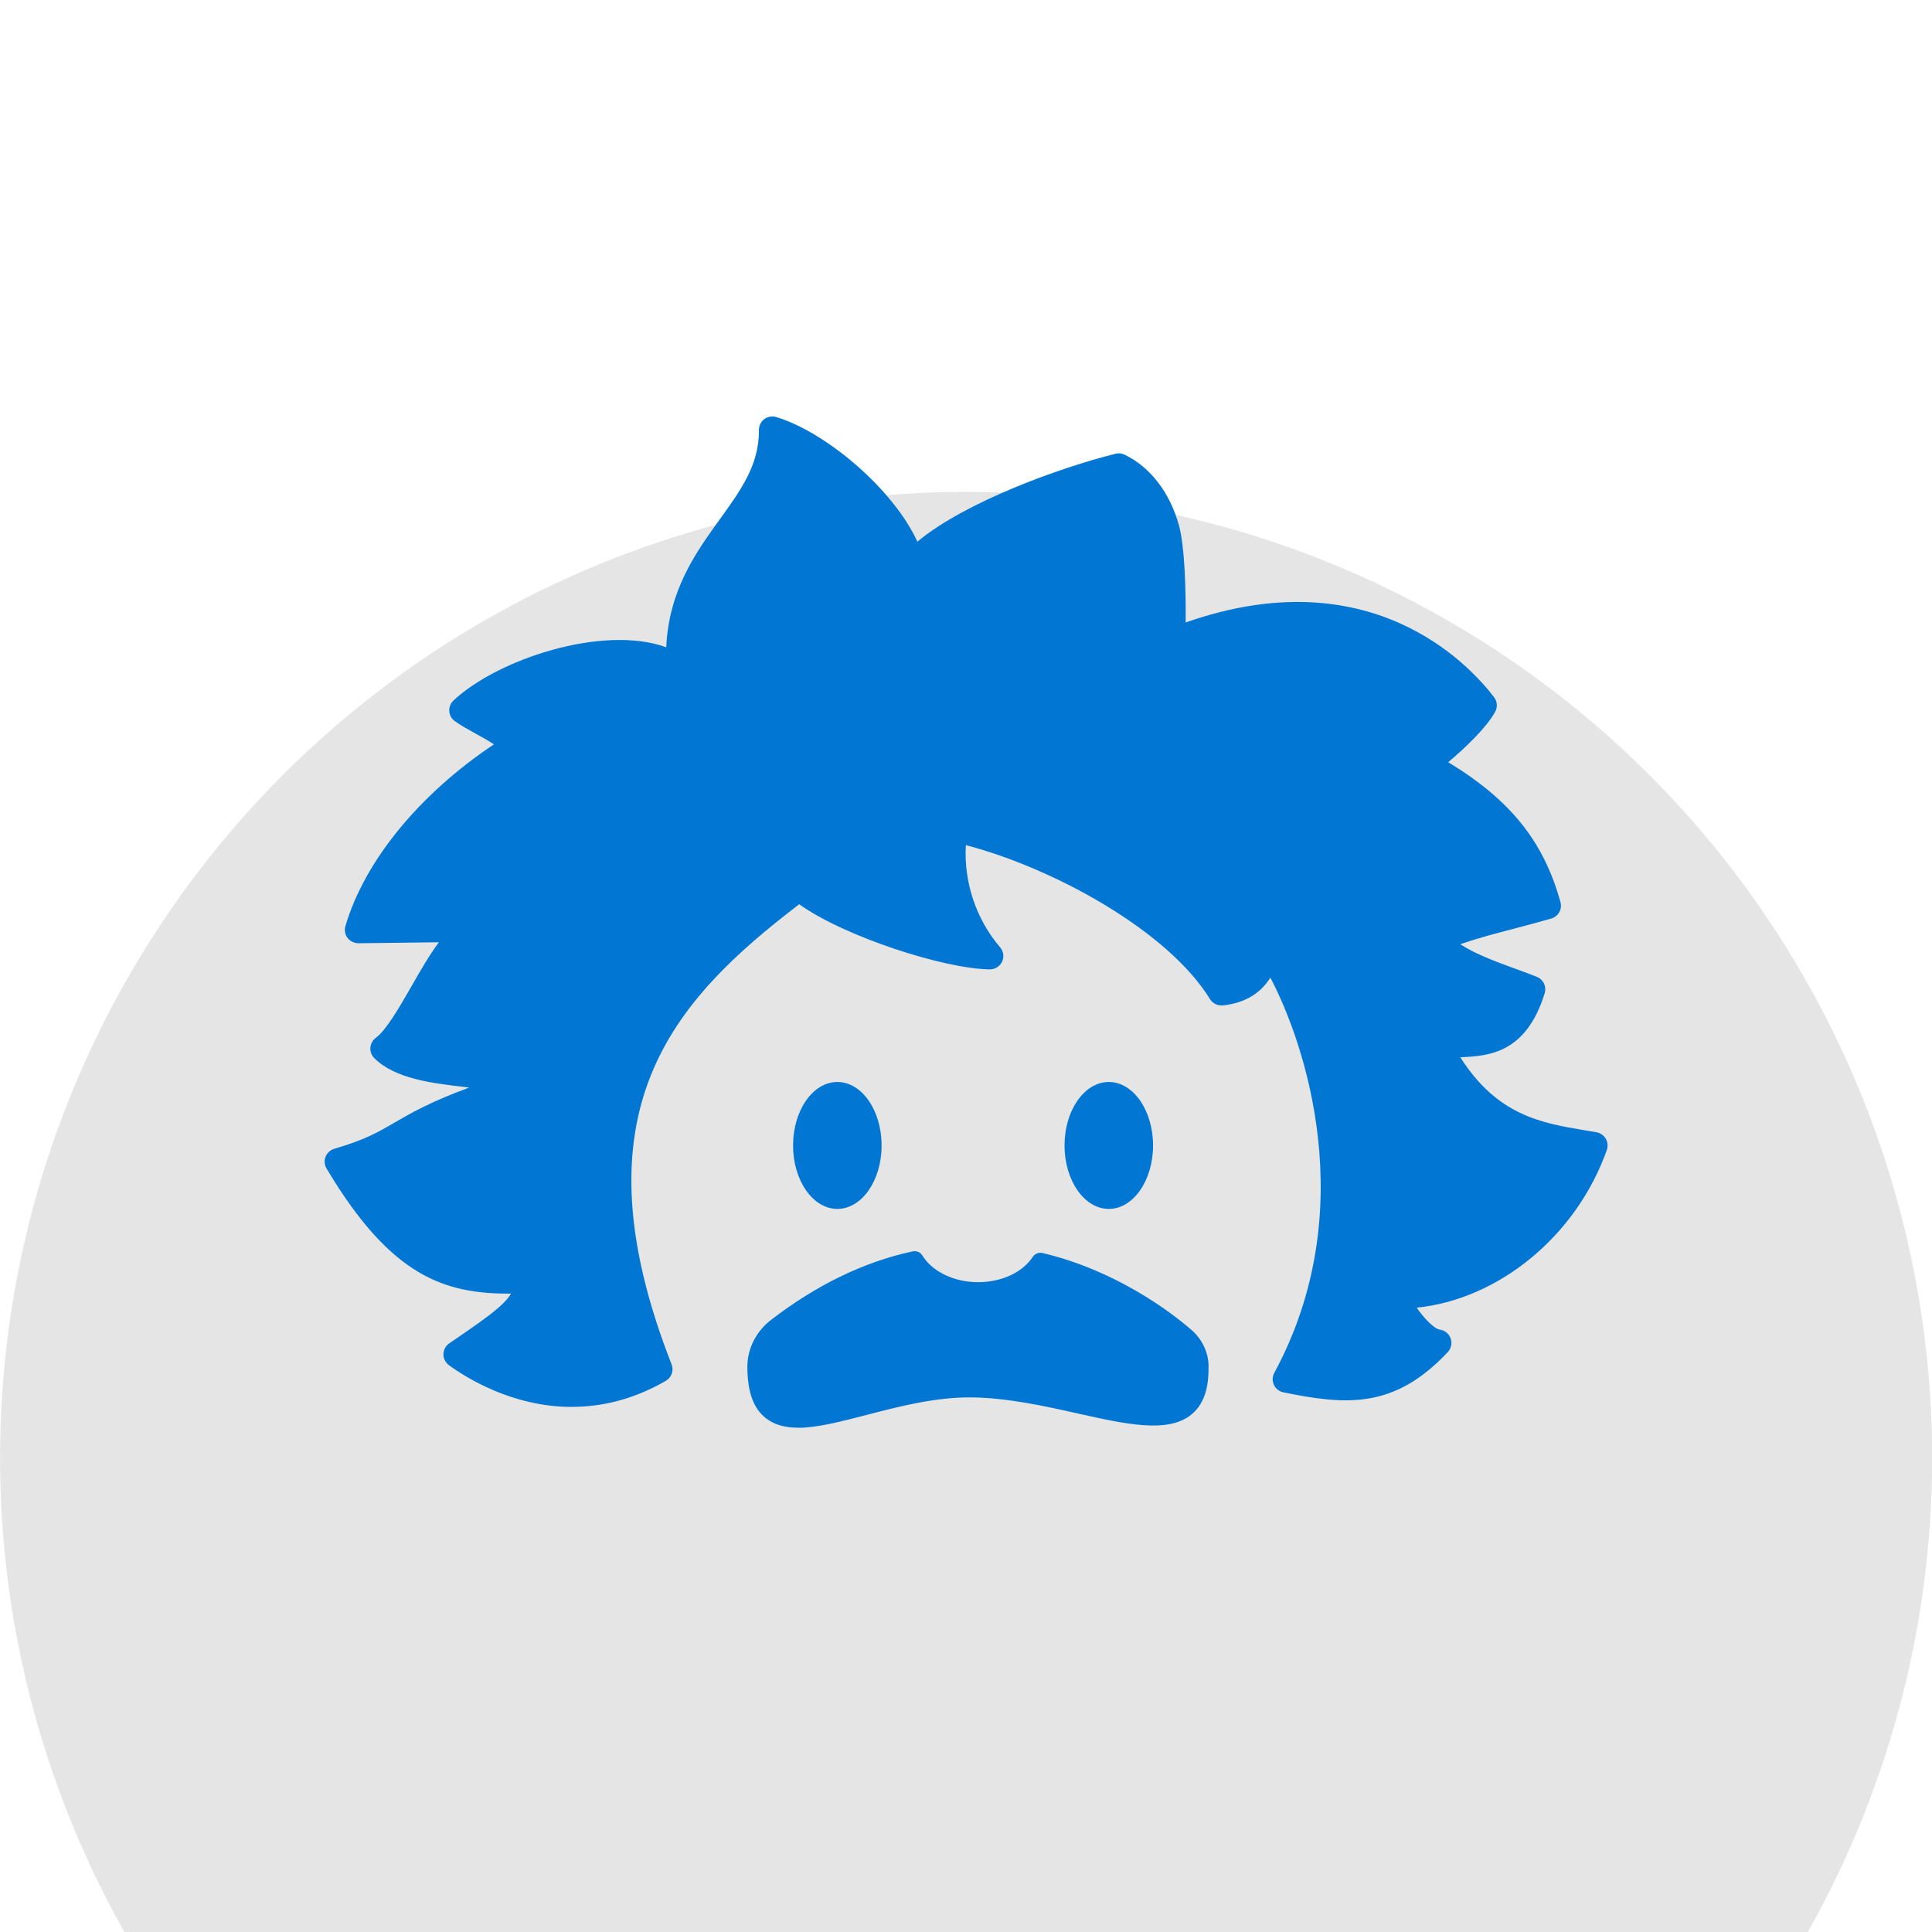 <svg fill="none" xmlns="http://www.w3.org/2000/svg" viewBox="5.66 0 38.98 38.98"> <g id="Ein"> <g id="Ellipse 8" filter="url(#filter0_bddiiii_3018_1322)"> <circle cx="25.152" cy="19.491" r="19.491" fill="#E5E5E5"></circle> </g> <g id="Vector"> <path d="M22.554 24.391C23.048 24.391 23.447 23.818 23.447 23.111C23.447 22.403 23.048 21.83 22.554 21.83C22.061 21.83 21.661 22.403 21.661 23.111C21.661 23.818 22.061 24.391 22.554 24.391Z" fill="#0176D3"></path> <path d="M28.031 24.391C28.524 24.391 28.924 23.818 28.924 23.111C28.924 22.403 28.524 21.83 28.031 21.83C27.538 21.83 27.138 22.403 27.138 23.111C27.138 23.818 27.538 24.391 28.031 24.391Z" fill="#0176D3"></path> <path d="M29.573 26.965C29.141 26.594 28.085 25.8 26.651 25.459C26.419 25.811 25.942 26.053 25.392 26.053C24.842 26.053 24.337 25.796 24.112 25.428C23.235 25.617 22.296 26.032 21.324 26.782C21.082 26.968 20.922 27.261 20.923 27.577C20.923 29.665 23.107 27.977 25.288 28.012C27.518 28.047 29.859 29.503 29.859 27.613C29.873 27.363 29.757 27.125 29.573 26.967V26.965Z" fill="#0176D3"></path> <path d="M21.762 28.805C21.509 28.805 21.293 28.752 21.117 28.617C20.862 28.422 20.739 28.082 20.739 27.575C20.738 27.216 20.914 26.864 21.212 26.634C22.132 25.925 23.094 25.458 24.074 25.248C24.151 25.231 24.231 25.265 24.271 25.332C24.47 25.657 24.911 25.869 25.392 25.869C25.874 25.869 26.293 25.669 26.498 25.358C26.54 25.294 26.619 25.263 26.695 25.281C28.19 25.636 29.291 26.48 29.694 26.828C29.929 27.03 30.06 27.326 30.043 27.622C30.043 28.051 29.928 28.357 29.688 28.547C29.216 28.922 28.378 28.735 27.407 28.519C26.749 28.371 26.003 28.206 25.285 28.194C24.543 28.183 23.8 28.377 23.14 28.549C22.608 28.686 22.143 28.807 21.761 28.807L21.762 28.805ZM24.031 25.633C23.148 25.843 22.275 26.278 21.438 26.924C21.23 27.084 21.106 27.328 21.108 27.574C21.108 27.96 21.184 28.207 21.341 28.328C21.64 28.558 22.293 28.387 23.047 28.192C23.729 28.015 24.499 27.812 25.291 27.826C26.047 27.839 26.813 28.009 27.488 28.16C28.366 28.355 29.124 28.524 29.457 28.26C29.603 28.144 29.675 27.931 29.675 27.61C29.686 27.417 29.602 27.232 29.453 27.103C29.08 26.784 28.082 26.017 26.727 25.666C26.434 26.02 25.936 26.235 25.392 26.235C24.849 26.235 24.32 26.008 24.031 25.634V25.633Z" fill="#0176D3"></path> <path d="M18.954 27.628C17.151 28.669 15.503 27.783 14.879 27.326C15.931 26.609 16.292 26.357 16.339 25.823C14.911 25.876 13.863 25.756 12.482 23.438C13.918 23.019 13.596 22.7 15.948 21.946C15.883 21.54 14.048 21.805 13.404 21.157C13.965 20.749 14.571 19.015 15.205 18.733C14.434 18.742 13.662 18.751 12.891 18.762C13.34 17.236 14.715 15.887 16.079 15.052C15.869 14.777 15.277 14.534 14.997 14.331C15.978 13.409 18.377 12.754 19.38 13.51C19.226 11.08 21.264 10.423 21.246 8.674C22.291 8.991 23.823 10.366 24.056 11.426C24.734 10.588 26.905 9.751 28.234 9.418C28.724 9.652 29.043 10.151 29.185 10.67C29.327 11.19 29.317 12.414 29.307 12.954C32.84 11.531 34.877 13.301 35.59 14.23C35.391 14.594 34.746 15.162 34.398 15.412C35.736 16.15 36.515 16.943 36.883 18.272C36.022 18.521 35.476 18.611 34.604 18.949C35.006 19.457 35.919 19.697 36.566 19.957C36.156 21.29 35.309 20.976 34.678 21.099C35.598 22.862 36.834 22.93 37.823 23.111C37.233 24.78 35.599 26.169 33.8 26.132C33.91 26.446 34.339 27.048 34.67 27.094C33.677 28.153 32.834 28.076 31.607 27.828C33.619 24.105 31.994 20.155 31.246 19.128C31.129 19.551 30.939 19.947 30.304 20.017C29.346 18.458 26.706 17.11 24.909 16.716C24.759 17.622 25.03 18.589 25.63 19.289C24.671 19.278 22.505 18.535 21.787 17.903C19.182 19.868 16.818 22.177 18.955 27.628H18.954Z" fill="#0176D3"></path> <path d="M17.198 28.386C15.999 28.386 15.061 27.794 14.718 27.544C14.647 27.492 14.605 27.409 14.607 27.322C14.608 27.234 14.652 27.153 14.725 27.103C15.471 26.594 15.82 26.348 15.971 26.101C14.66 26.104 13.567 25.791 12.248 23.575C12.205 23.504 12.198 23.416 12.229 23.338C12.261 23.26 12.326 23.201 12.405 23.178C13.022 22.998 13.287 22.844 13.623 22.648C13.947 22.46 14.333 22.236 15.127 21.942C15.086 21.937 15.046 21.932 15.008 21.928C14.393 21.856 13.629 21.768 13.211 21.347C13.155 21.291 13.126 21.214 13.133 21.136C13.14 21.057 13.179 20.985 13.243 20.939C13.45 20.787 13.709 20.34 13.957 19.908C14.143 19.582 14.325 19.267 14.515 19.011L12.893 19.031C12.812 19.031 12.725 18.993 12.673 18.924C12.621 18.856 12.605 18.766 12.629 18.685C13.016 17.369 14.126 16.018 15.626 15.018C15.508 14.94 15.369 14.863 15.245 14.795C15.092 14.71 14.948 14.63 14.836 14.549C14.77 14.502 14.729 14.429 14.725 14.348C14.72 14.268 14.75 14.19 14.809 14.134C15.701 13.297 17.827 12.598 19.102 13.059C19.157 11.899 19.699 11.149 20.184 10.476C20.61 9.885 20.979 9.376 20.972 8.676C20.972 8.59 21.011 8.508 21.081 8.456C21.15 8.404 21.241 8.39 21.324 8.415C22.318 8.717 23.678 9.858 24.169 10.929C25.125 10.13 27.044 9.435 28.166 9.155C28.227 9.139 28.293 9.146 28.35 9.174C28.865 9.42 29.265 9.939 29.446 10.599C29.561 11.022 29.587 11.836 29.582 12.559C33.278 11.261 35.27 13.369 35.804 14.066C35.869 14.152 35.878 14.265 35.827 14.36C35.651 14.681 35.217 15.095 34.879 15.378C36.141 16.144 36.807 16.983 37.144 18.202C37.184 18.344 37.1 18.491 36.958 18.533C36.679 18.613 36.435 18.677 36.2 18.739C35.834 18.834 35.504 18.92 35.122 19.05C35.43 19.253 35.85 19.405 36.235 19.546C36.386 19.601 36.532 19.654 36.667 19.708C36.798 19.761 36.866 19.903 36.826 20.038C36.448 21.263 35.685 21.306 35.123 21.331C35.868 22.505 36.759 22.657 37.624 22.803C37.707 22.816 37.791 22.831 37.872 22.845C37.951 22.859 38.018 22.907 38.058 22.975C38.098 23.043 38.106 23.126 38.08 23.2C37.466 24.938 35.899 26.214 34.243 26.384C34.398 26.608 34.599 26.811 34.709 26.826C34.81 26.84 34.894 26.909 34.928 27.003C34.962 27.099 34.94 27.204 34.872 27.278C33.785 28.438 32.811 28.347 31.555 28.092C31.471 28.075 31.4 28.02 31.363 27.942C31.326 27.864 31.329 27.774 31.37 27.699C33.139 24.427 31.985 21.043 31.291 19.725C31.116 20.001 30.832 20.23 30.335 20.285C30.231 20.296 30.128 20.247 30.072 20.157C29.227 18.782 26.93 17.519 25.147 17.051C25.103 17.792 25.352 18.546 25.838 19.113C25.908 19.194 25.923 19.308 25.878 19.403C25.833 19.498 25.736 19.558 25.631 19.558C25.631 19.558 25.629 19.558 25.628 19.558C24.703 19.548 22.688 18.892 21.785 18.244C19.245 20.186 17.203 22.407 19.21 27.528C19.259 27.652 19.21 27.792 19.093 27.86C18.426 28.246 17.782 28.385 17.199 28.385L17.198 28.386ZM15.368 27.321C16.003 27.691 17.243 28.184 18.616 27.502C16.579 22.081 18.981 19.68 21.623 17.688C21.726 17.61 21.871 17.615 21.969 17.701C22.526 18.191 24.051 18.757 25.06 18.95C24.667 18.267 24.512 17.452 24.642 16.673C24.653 16.599 24.696 16.535 24.758 16.492C24.819 16.451 24.897 16.436 24.97 16.452C25.931 16.662 27.058 17.115 28.06 17.696C28.821 18.136 29.831 18.836 30.436 19.719C30.762 19.634 30.886 19.412 30.984 19.056C31.012 18.956 31.095 18.88 31.198 18.862C31.301 18.843 31.406 18.885 31.467 18.97C32.382 20.224 33.73 24.08 32.015 27.63C32.939 27.792 33.543 27.758 34.216 27.16C33.883 26.891 33.617 26.433 33.543 26.221C33.514 26.137 33.528 26.045 33.58 25.972C33.632 25.901 33.714 25.861 33.806 25.861C35.295 25.889 36.782 24.839 37.448 23.32C36.487 23.155 35.318 22.913 34.436 21.223C34.397 21.147 34.395 21.057 34.432 20.982C34.47 20.906 34.541 20.851 34.626 20.833C34.779 20.803 34.936 20.797 35.089 20.79C35.567 20.768 35.953 20.75 36.221 20.115C36.164 20.094 36.108 20.073 36.05 20.052C35.444 19.831 34.758 19.58 34.391 19.116C34.337 19.048 34.32 18.96 34.342 18.878C34.364 18.795 34.426 18.728 34.505 18.697C35.114 18.462 35.575 18.341 36.064 18.213C36.218 18.173 36.375 18.132 36.543 18.086C36.192 17.044 35.533 16.344 34.267 15.646C34.186 15.601 34.133 15.518 34.127 15.425C34.121 15.333 34.164 15.244 34.239 15.19C34.541 14.972 35.019 14.548 35.254 14.242C34.616 13.493 32.748 11.857 29.41 13.201C29.325 13.235 29.228 13.225 29.152 13.173C29.077 13.121 29.032 13.036 29.034 12.944C29.056 11.881 29.016 11.076 28.923 10.737C28.795 10.268 28.534 9.896 28.2 9.701C26.718 10.086 24.825 10.904 24.269 11.59C24.203 11.672 24.096 11.707 23.994 11.684C23.892 11.66 23.812 11.581 23.79 11.479C23.63 10.752 22.529 9.531 21.493 9.053C21.389 9.736 21.004 10.269 20.63 10.787C20.111 11.505 19.575 12.248 19.654 13.488C19.661 13.594 19.604 13.694 19.51 13.743C19.416 13.794 19.302 13.785 19.216 13.72C18.442 13.136 16.514 13.55 15.467 14.294C15.482 14.302 15.497 14.311 15.512 14.319C15.814 14.487 16.126 14.661 16.297 14.884C16.343 14.945 16.361 15.022 16.348 15.097C16.334 15.171 16.288 15.237 16.223 15.277C14.819 16.138 13.742 17.314 13.275 18.482L15.203 18.458C15.336 18.458 15.445 18.546 15.473 18.671C15.501 18.796 15.436 18.924 15.318 18.975C15.053 19.094 14.707 19.692 14.432 20.172C14.227 20.529 14.03 20.871 13.826 21.118C14.157 21.28 14.655 21.338 15.073 21.387C15.679 21.457 16.158 21.514 16.219 21.9C16.24 22.031 16.161 22.159 16.034 22.2C14.772 22.605 14.309 22.874 13.9 23.112C13.61 23.28 13.354 23.429 12.897 23.588C14.103 25.486 15.012 25.599 16.33 25.549C16.409 25.547 16.484 25.577 16.538 25.633C16.591 25.689 16.619 25.766 16.612 25.843C16.558 26.437 16.201 26.742 15.366 27.318L15.368 27.321Z" fill="#0176D3"></path> </g> </g> <defs> <filter id="filter0_bddiiii_3018_1322" x="0.346" y="-4.353" width="49.613" height="56.624" filterUnits="userSpaceOnUse" color-interpolation-filters="sRGB"> <feFlood flood-opacity="0" result="BackgroundImageFix"></feFlood> <feGaussianBlur in="BackgroundImageFix" stdDeviation="2.177"></feGaussianBlur> <feComposite in2="SourceAlpha" operator="in" result="effect1_backgroundBlur_3018_1322"></feComposite> <feColorMatrix in="SourceAlpha" type="matrix" values="0 0 0 0 0 0 0 0 0 0 0 0 0 0 0 0 0 0 127 0" result="hardAlpha"></feColorMatrix> <feMorphology radius="1.772" operator="erode" in="SourceAlpha" result="effect2_dropShadow_3018_1322"></feMorphology> <feOffset dy="7.974"></feOffset> <feGaussianBlur stdDeviation="3.544"></feGaussianBlur> <feComposite in2="hardAlpha" operator="out"></feComposite> <feColorMatrix type="matrix" values="0 0 0 0 0 0 0 0 0 0 0 0 0 0 0 0 0 0 0.1 0"></feColorMatrix> <feBlend mode="normal" in2="effect1_backgroundBlur_3018_1322" result="effect2_dropShadow_3018_1322"></feBlend> <feColorMatrix in="SourceAlpha" type="matrix" values="0 0 0 0 0 0 0 0 0 0 0 0 0 0 0 0 0 0 127 0" result="hardAlpha"></feColorMatrix> <feMorphology radius="1.772" operator="erode" in="SourceAlpha" result="effect3_dropShadow_3018_1322"></feMorphology> <feOffset dy="1.772"></feOffset> <feGaussianBlur stdDeviation="1.329"></feGaussianBlur> <feComposite in2="hardAlpha" operator="out"></feComposite> <feColorMatrix type="matrix" values="0 0 0 0 0 0 0 0 0 0 0 0 0 0 0 0 0 0 0.1 0"></feColorMatrix> <feBlend mode="normal" in2="effect2_dropShadow_3018_1322" result="effect3_dropShadow_3018_1322"></feBlend> <feBlend mode="normal" in="SourceGraphic" in2="effect3_dropShadow_3018_1322" result="shape"></feBlend> <feColorMatrix in="SourceAlpha" type="matrix" values="0 0 0 0 0 0 0 0 0 0 0 0 0 0 0 0 0 0 127 0" result="hardAlpha"></feColorMatrix> <feOffset dy="-0.354"></feOffset> <feGaussianBlur stdDeviation="0.177"></feGaussianBlur> <feComposite in2="hardAlpha" operator="arithmetic" k2="-1" k3="1"></feComposite> <feColorMatrix type="matrix" values="0 0 0 0 0 0 0 0 0 0 0 0 0 0 0 0 0 0 0.1 0"></feColorMatrix> <feBlend mode="normal" in2="shape" result="effect4_innerShadow_3018_1322"></feBlend> <feColorMatrix in="SourceAlpha" type="matrix" values="0 0 0 0 0 0 0 0 0 0 0 0 0 0 0 0 0 0 127 0" result="hardAlpha"></feColorMatrix> <feOffset dy="0.532"></feOffset> <feGaussianBlur stdDeviation="0.266"></feGaussianBlur> <feComposite in2="hardAlpha" operator="arithmetic" k2="-1" k3="1"></feComposite> <feColorMatrix type="matrix" values="0 0 0 0 1 0 0 0 0 1 0 0 0 0 1 0 0 0 0.9 0"></feColorMatrix> <feBlend mode="normal" in2="effect4_innerShadow_3018_1322" result="effect5_innerShadow_3018_1322"></feBlend> <feColorMatrix in="SourceAlpha" type="matrix" values="0 0 0 0 0 0 0 0 0 0 0 0 0 0 0 0 0 0 127 0" result="hardAlpha"></feColorMatrix> <feMorphology radius="0.886" operator="dilate" in="SourceAlpha" result="effect6_innerShadow_3018_1322"></feMorphology> <feOffset dy="-3.544"></feOffset> <feGaussianBlur stdDeviation="3.544"></feGaussianBlur> <feComposite in2="hardAlpha" operator="arithmetic" k2="-1" k3="1"></feComposite> <feColorMatrix type="matrix" values="0 0 0 0 0 0 0 0 0 0 0 0 0 0 0 0 0 0 0.13 0"></feColorMatrix> <feBlend mode="normal" in2="effect5_innerShadow_3018_1322" result="effect6_innerShadow_3018_1322"></feBlend> <feColorMatrix in="SourceAlpha" type="matrix" values="0 0 0 0 0 0 0 0 0 0 0 0 0 0 0 0 0 0 127 0" result="hardAlpha"></feColorMatrix> <feMorphology radius="0.886" operator="dilate" in="SourceAlpha" result="effect7_innerShadow_3018_1322"></feMorphology> <feOffset dy="3.544"></feOffset> <feGaussianBlur stdDeviation="3.544"></feGaussianBlur> <feComposite in2="hardAlpha" operator="arithmetic" k2="-1" k3="1"></feComposite> <feColorMatrix type="matrix" values="0 0 0 0 1 0 0 0 0 1 0 0 0 0 1 0 0 0 0.85 0"></feColorMatrix> <feBlend mode="normal" in2="effect6_innerShadow_3018_1322" result="effect7_innerShadow_3018_1322"></feBlend> </filter> </defs> </svg>